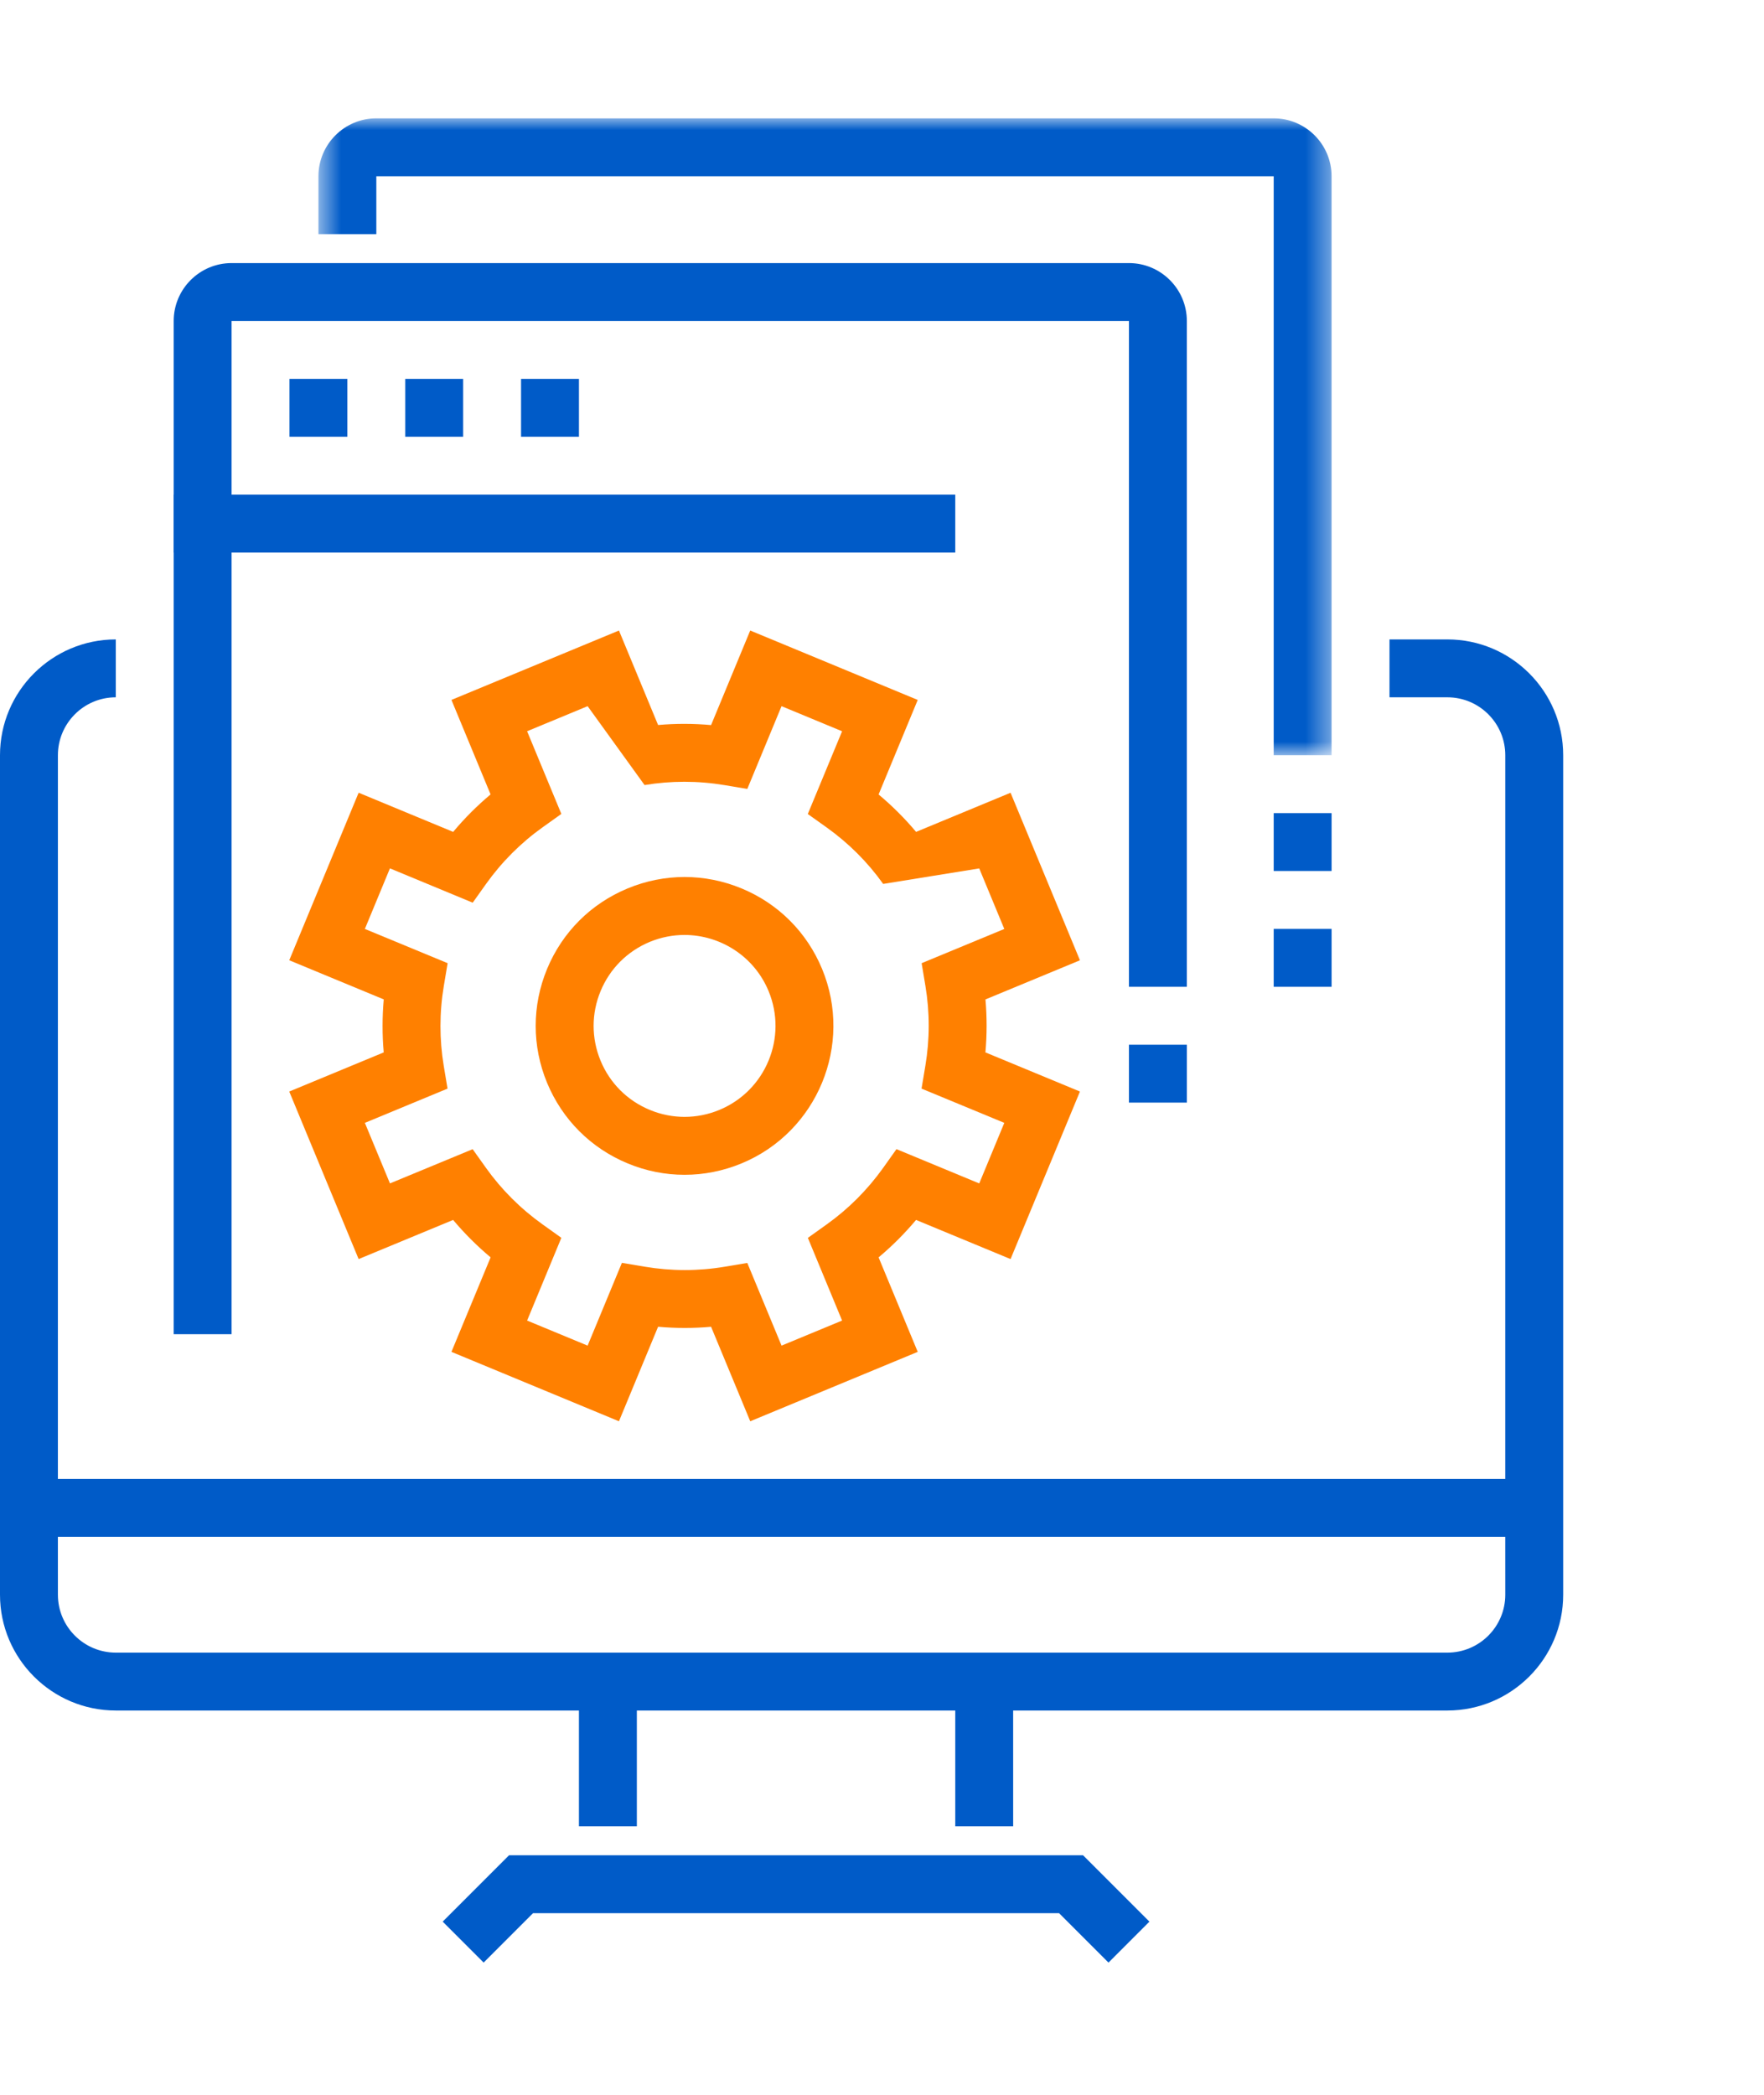<svg width="80" height="95" viewBox="0 0 75 79" fill="none" xmlns="http://www.w3.org/2000/svg">
<path fill-rule="evenodd" clip-rule="evenodd" d="M61.538 22.154C64.254 22.154 66.462 24.362 66.462 27.077V62.769C66.462 65.484 64.254 67.692 61.538 67.692L43.076 67.692L43.077 72.615H40.615V67.692H27.077V72.615H24.615L24.615 67.692L4.923 67.692C2.208 67.692 0 65.484 0 62.769V27.077C0 24.362 2.208 22.154 4.923 22.154V24.615C3.566 24.615 2.462 25.719 2.462 27.077L2.461 57.846H63.999L64 27.077C64 25.719 62.896 24.615 61.538 24.615H59.077V22.154H61.538ZM63.999 60.307H2.461L2.462 62.769C2.462 64.127 3.566 65.231 4.923 65.231H61.538C62.896 65.231 64 64.127 64 62.769L63.999 60.307Z" fill="#005BC8"/>
<mask id="mask0_938_519" style="mask-type:alpha" maskUnits="userSpaceOnUse" x="13" y="0" width="44" height="28">
<path d="M13.539 0H56.615V27.077H13.539V0Z" fill="white"/>
</mask>
<g mask="url(#mask0_938_519)">
<path fill-rule="evenodd" clip-rule="evenodd" d="M56.615 27.077H54.154V2.462H16V4.923H13.539V2.462C13.539 1.104 14.643 0 16 0H54.154C55.511 0 56.615 1.104 56.615 2.462V27.077Z" fill="#005BC8"/>
</g>
<path fill-rule="evenodd" clip-rule="evenodd" d="M47.13 78.409L45.029 76.308H22.663L20.563 78.409L18.822 76.668L21.644 73.846H46.048L48.87 76.668L47.13 78.409Z" fill="#005BC8"/>
<path fill-rule="evenodd" clip-rule="evenodd" d="M9.846 51.692H7.385V8.615C7.385 7.258 8.489 6.154 9.846 6.154H48C49.357 6.154 50.461 7.258 50.461 8.615V36.923H48V8.615H9.846V51.692Z" fill="#005BC8"/>
<path fill-rule="evenodd" clip-rule="evenodd" d="M7.385 18.462H40.615V16H7.385V18.462Z" fill="#005BC8"/>
<path fill-rule="evenodd" clip-rule="evenodd" d="M12.308 13.538H14.769V11.077H12.308V13.538Z" fill="#005BC8"/>
<path fill-rule="evenodd" clip-rule="evenodd" d="M17.231 13.538H19.692V11.077H17.231V13.538Z" fill="#005BC8"/>
<path fill-rule="evenodd" clip-rule="evenodd" d="M22.154 13.538H24.615V11.077H22.154V13.538Z" fill="#005BC8"/>
<path fill-rule="evenodd" clip-rule="evenodd" d="M48 41.846H50.462V39.385H48V41.846Z" fill="#005BC8"/>
<path fill-rule="evenodd" clip-rule="evenodd" d="M54.154 36.923H56.615V34.461H54.154V36.923Z" fill="#005BC8"/>
<path fill-rule="evenodd" clip-rule="evenodd" d="M54.154 32H56.615V29.539H54.154V32Z" fill="#005BC8"/>
<path fill-rule="evenodd" clip-rule="evenodd" d="M31.897 21.776L39.019 24.727L37.355 28.746C37.934 29.23 38.467 29.761 38.949 30.337L42.966 28.673L45.916 35.796L41.899 37.46C41.964 38.208 41.964 38.96 41.897 39.712L45.916 41.376L42.966 48.499L38.948 46.835C38.463 47.412 37.931 47.945 37.355 48.427L39.019 52.444L31.898 55.395L30.233 51.377C29.487 51.444 28.732 51.444 27.98 51.376L26.316 55.395L19.194 52.444L20.859 48.426C20.281 47.942 19.748 47.409 19.265 46.835L15.248 48.499L12.298 41.376L16.315 39.712C16.249 38.964 16.25 38.211 16.316 37.459L12.298 35.795L15.248 28.672L19.267 30.337C19.75 29.759 20.282 29.226 20.858 28.744L19.194 24.726L26.316 21.776L27.98 25.793C28.729 25.727 29.481 25.728 30.233 25.796L31.897 21.776ZM33.229 24.992L31.773 28.511L30.807 28.349C29.675 28.16 28.53 28.159 27.405 28.346L24.984 24.992L22.411 26.058L23.867 29.573L23.07 30.142C22.142 30.804 21.334 31.614 20.665 32.55L20.098 33.347L16.579 31.888L15.513 34.463L19.032 35.919L18.87 36.885C18.681 38.017 18.68 39.162 18.867 40.287L19.028 41.252L15.513 42.708L16.58 45.282L20.096 43.827L20.663 44.623C21.326 45.551 22.135 46.358 23.072 47.027L23.867 47.595L22.411 51.113L24.984 52.179L26.441 48.66L27.407 48.822C28.54 49.013 29.686 49.014 30.808 48.825L31.773 48.664L33.229 52.179L35.803 51.113L34.348 47.598L35.144 47.029C36.072 46.367 36.881 45.556 37.548 44.623L38.115 43.825L41.634 45.283L42.7 42.708L39.181 41.252L39.343 40.286C39.533 39.152 39.533 38.008 39.346 36.885L39.185 35.919L42.7 34.464L41.634 31.89L37.55 32.549C36.888 31.621 36.078 30.813 35.143 30.145L34.345 29.577L35.803 26.059L33.229 24.992Z" fill="#FF8000"/>
<path fill-rule="evenodd" clip-rule="evenodd" d="M29.102 34.719C28.609 34.719 28.11 34.814 27.627 35.013C26.673 35.41 25.93 36.152 25.535 37.106C25.14 38.06 25.14 39.111 25.535 40.066C25.93 41.02 26.673 41.762 27.627 42.157C28.582 42.553 29.633 42.552 30.586 42.157C32.555 41.342 33.494 39.076 32.678 37.106C32.063 35.619 30.619 34.719 29.102 34.719ZM29.106 44.916C28.285 44.916 27.466 44.755 26.686 44.431C25.124 43.785 23.908 42.568 23.26 41.006C22.614 39.445 22.614 37.725 23.26 36.164C23.908 34.602 25.124 33.386 26.686 32.74C28.246 32.093 29.965 32.093 31.529 32.74C33.089 33.386 34.306 34.602 34.953 36.164C36.287 39.388 34.751 43.097 31.529 44.431C30.747 44.755 29.926 44.916 29.106 44.916Z" fill="#FF8000"/>
</svg>
